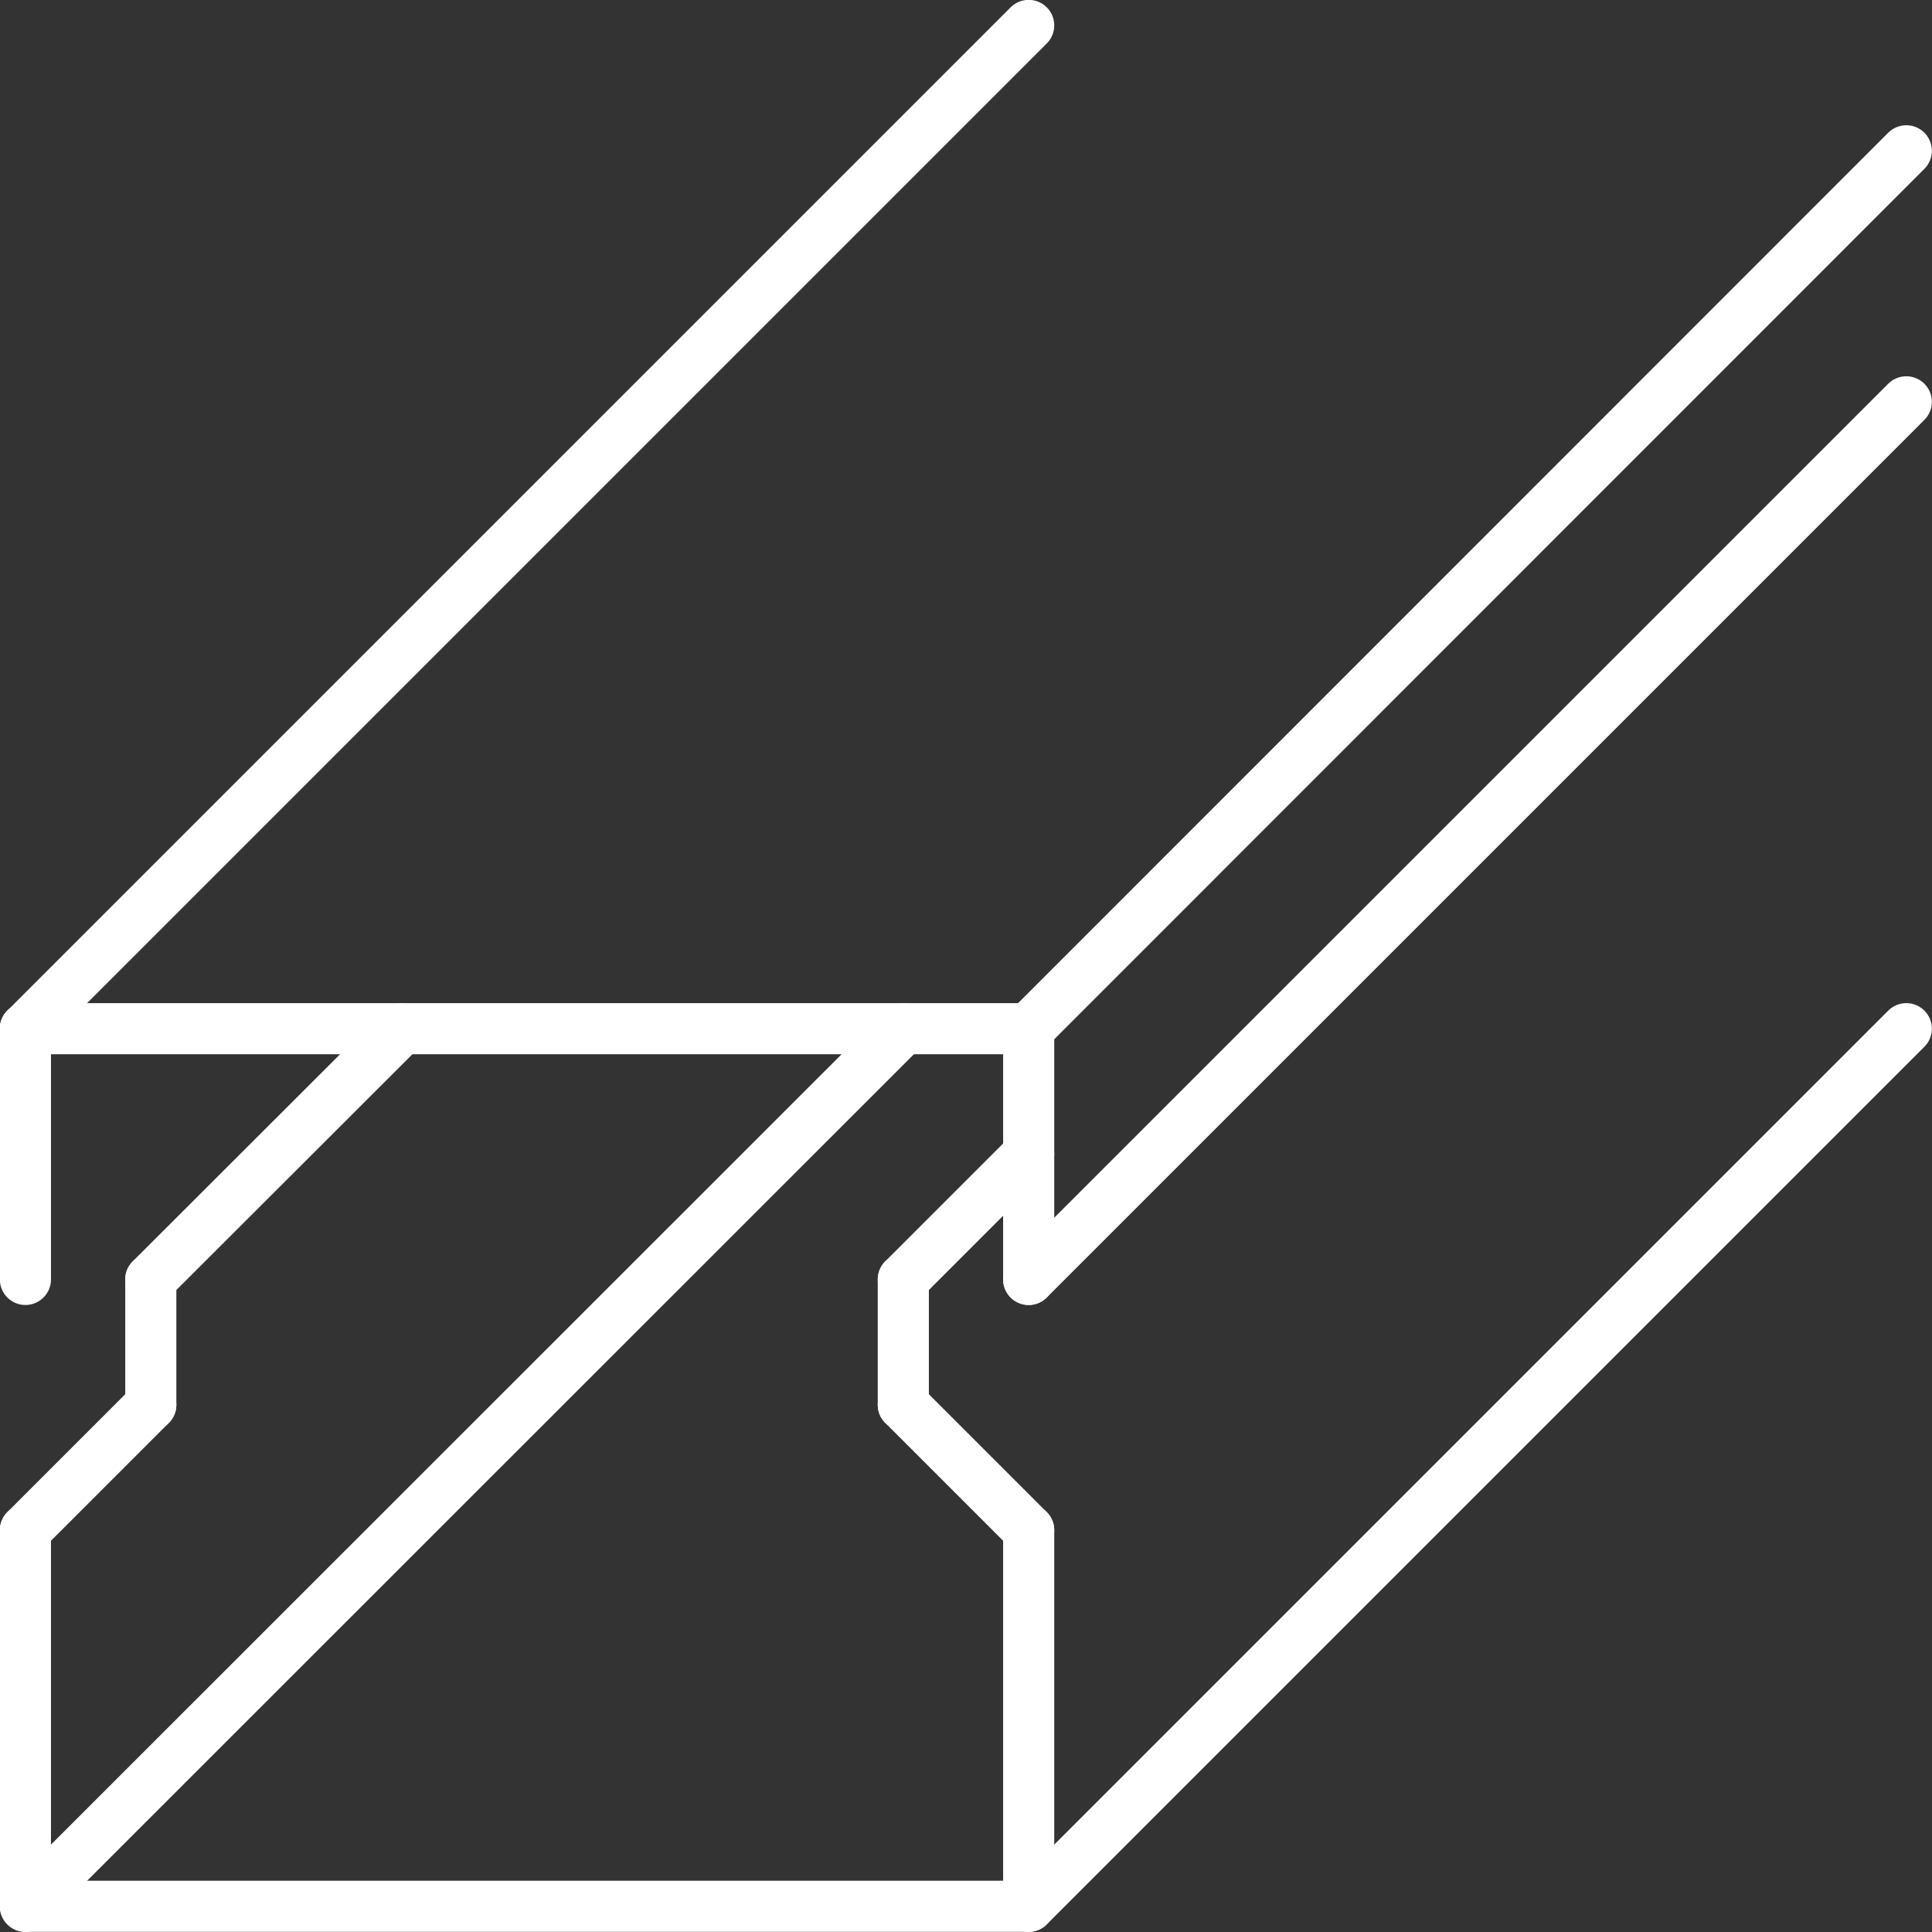 <?xml version="1.0" encoding="UTF-8"?>
<svg id="Layer_1" data-name="Layer 1" xmlns="http://www.w3.org/2000/svg" width="67.65" height="67.65" viewBox="0 0 67.65 67.65">
  <rect x="0" y="0" width="67.65" height="67.65" fill="#333333" stroke="none"/>
  <defs>
    <style>
      .cls-1 {
        fill: none;
        stroke: #fff;
        stroke-linecap: round;
        stroke-linejoin: round;
        stroke-width: 1.79px;
      }
    </style>
  </defs>
  <polyline class="cls-1" points="36.02 53.58 36.02 66.75 .89 66.75 .89 53.58"/>
  <line class="cls-1" x1=".89" y1="36.02" x2="36.02" y2="36.02"/>
  <line class="cls-1" x1="36.02" y1="36.02" x2="66.75" y2="5.28"/>
  <line class="cls-1" x1=".89" y1="36.02" x2="36.02" y2=".89"/>
  <line class="cls-1" x1="36.02" y1="66.75" x2="66.75" y2="36.02"/>
  <line class="cls-1" x1="36.02" y1="44.8" x2="66.75" y2="14.07"/>
  <line class="cls-1" x1=".89" y1="66.75" x2="31.63" y2="36.02"/>
  <line class="cls-1" x1="36.02" y1="36.02" x2="36.02" y2="44.8"/>
  <line class="cls-1" x1=".89" y1="36.02" x2=".89" y2="44.8"/>
  <line class="cls-1" x1=".89" y1="53.58" x2="5.28" y2="49.19"/>
  <line class="cls-1" x1="36.02" y1="53.58" x2="31.63" y2="49.19"/>
  <line class="cls-1" x1="5.28" y1="49.19" x2="5.28" y2="44.8"/>
  <line class="cls-1" x1="31.63" y1="49.19" x2="31.63" y2="44.8"/>
  <line class="cls-1" x1="5.28" y1="44.8" x2="14.07" y2="36.02"/>
  <line class="cls-1" x1="31.63" y1="44.8" x2="36.02" y2="40.41"/>
</svg>